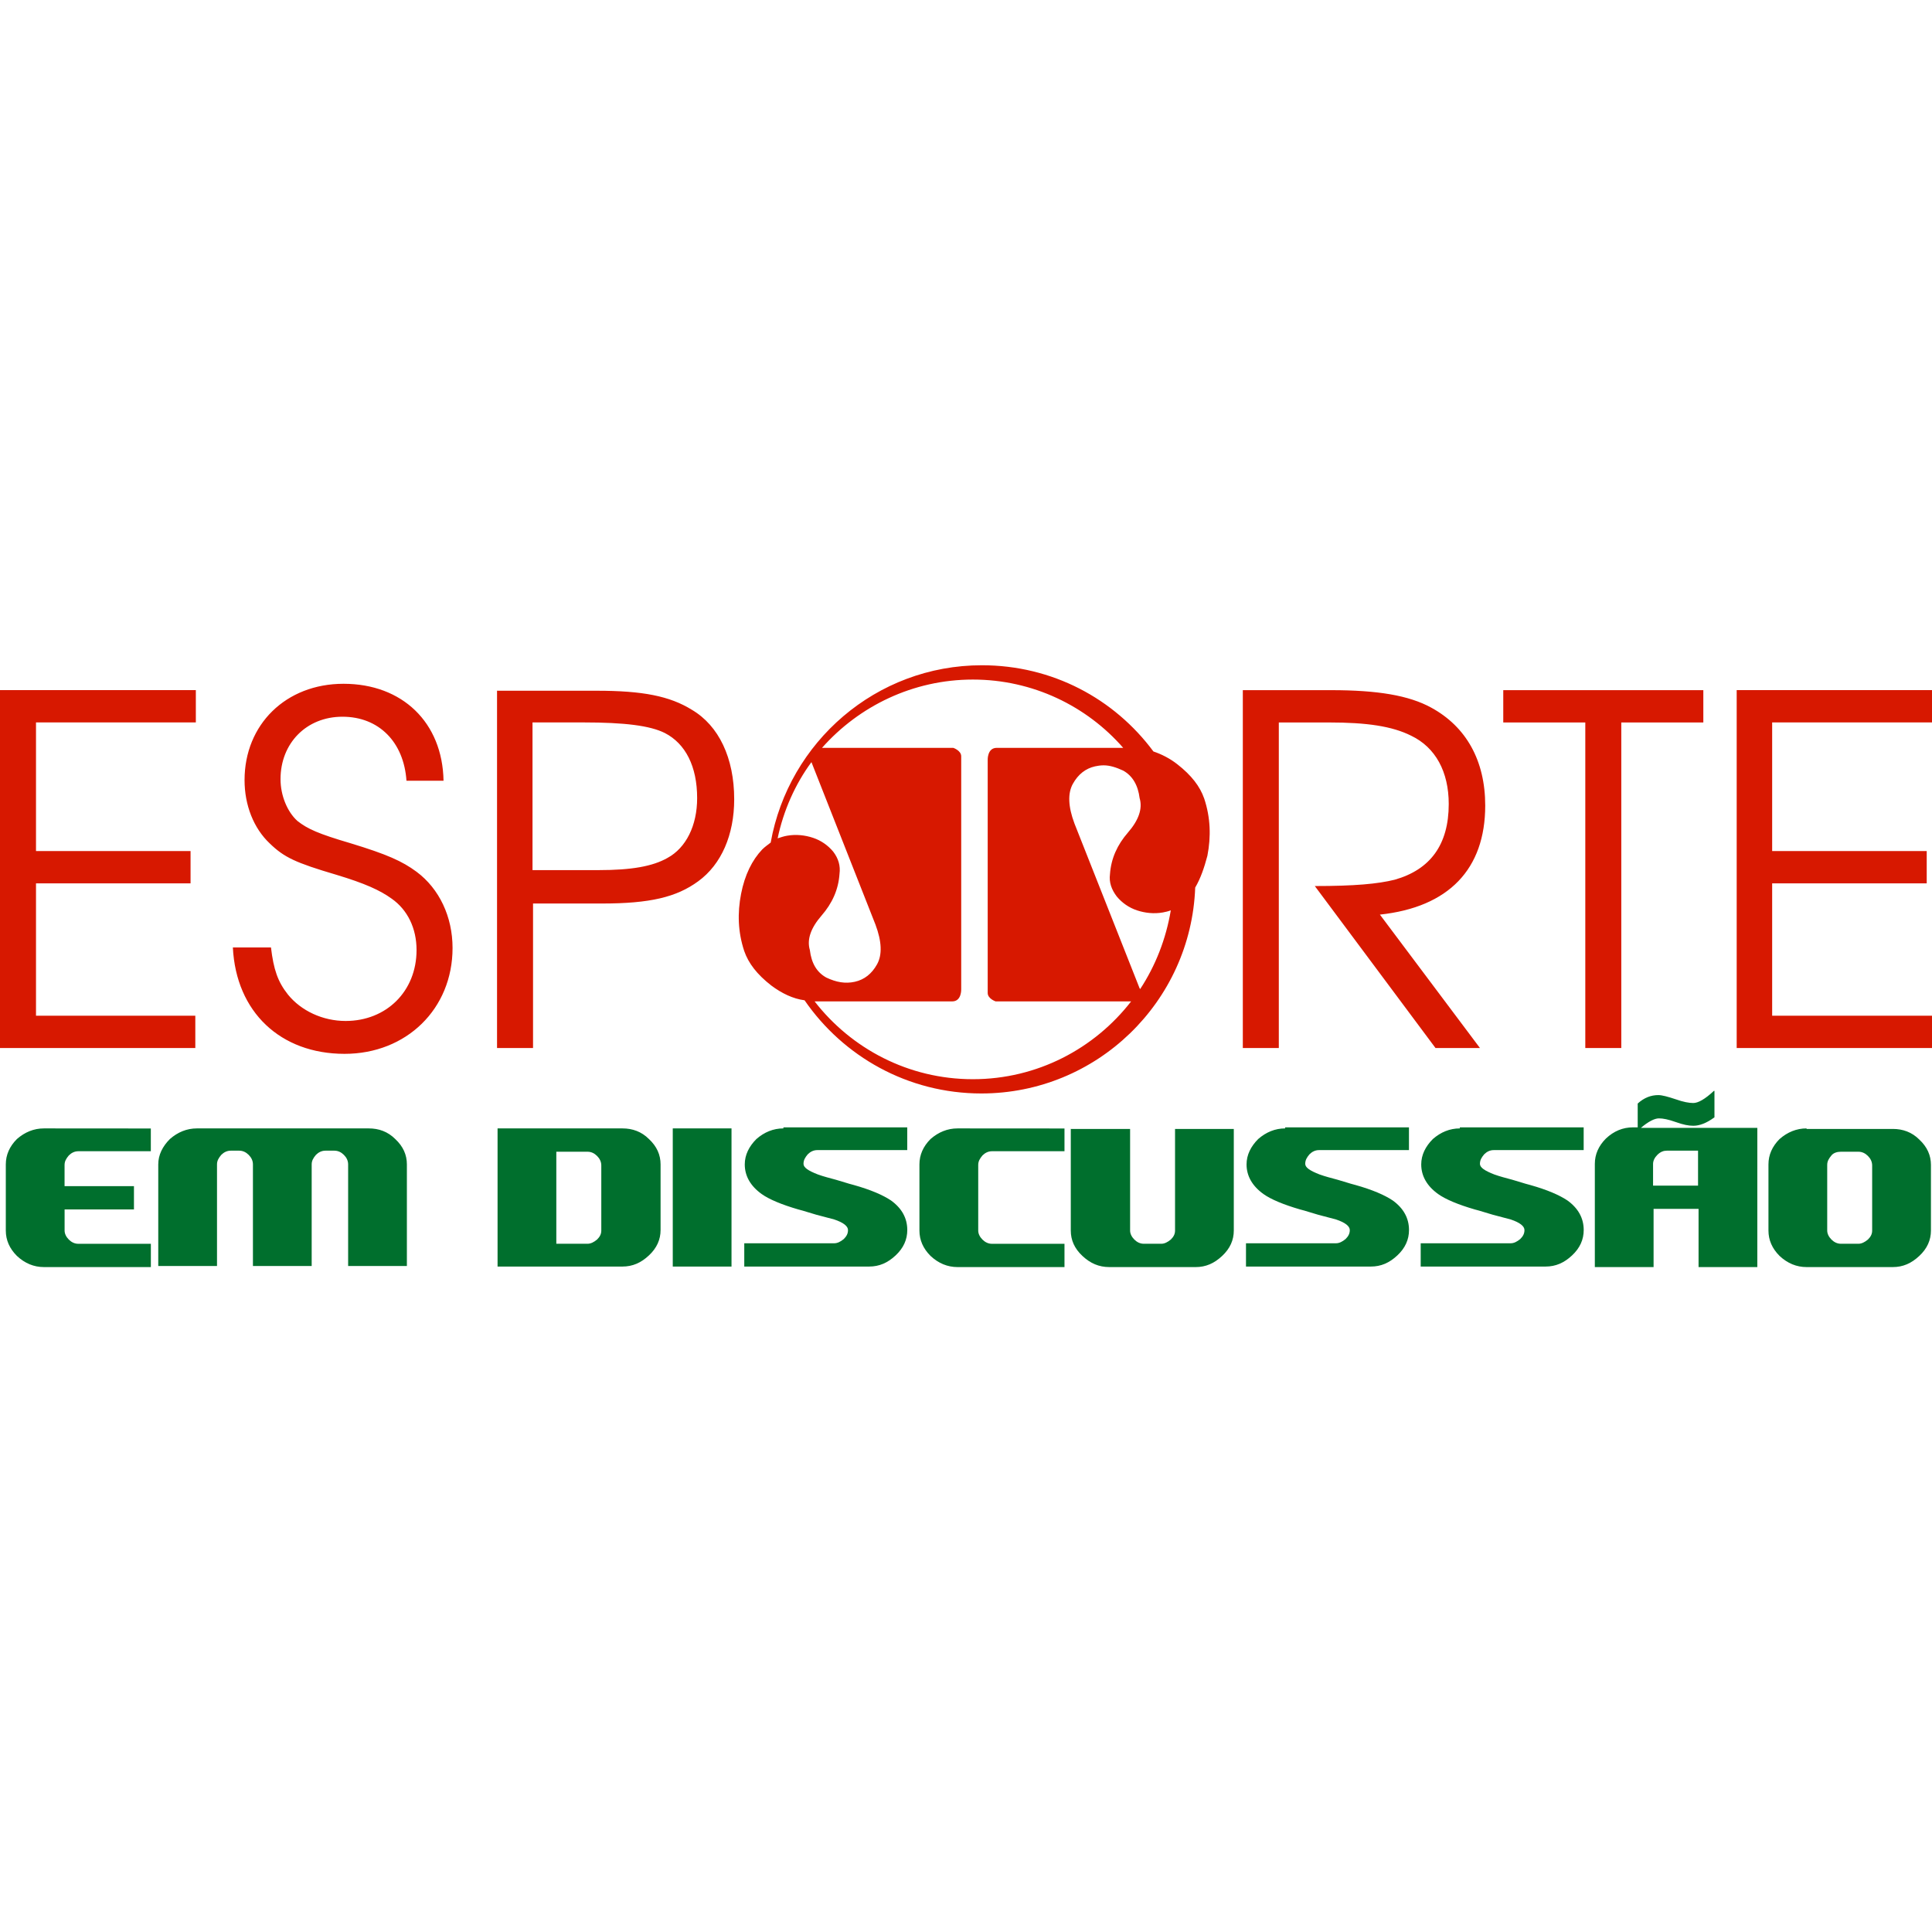 <?xml version="1.0" encoding="utf-8"?>
<!-- Generator: Adobe Illustrator 24.3.0, SVG Export Plug-In . SVG Version: 6.00 Build 0)  -->
<svg version="1.1" id="Layer_1" xmlns="http://www.w3.org/2000/svg" xmlns:xlink="http://www.w3.org/1999/xlink" x="0px" y="0px"
	 viewBox="0 0 512 512" style="enable-background:new 0 0 512 512;" xml:space="preserve">
<style type="text/css">
	.st0{fill:#006F2D;}
	.st1{fill:#D71800;}
</style>
<g id="XMLID_1_">
	<path id="XMLID_17_" class="st0" d="M454.21,289.08c-2.38,2.24-4.21,3.23-5.47,3.23c-1.12,0-2.67-0.28-4.63-0.98
		c-2.1-0.7-3.65-1.12-4.63-1.12c-1.96,0-3.79,0.7-5.47,2.24v6.31h-1.26c-2.67,0-5.05,0.98-7.15,2.95c-1.96,1.96-2.95,4.21-2.95,6.73
		v27.35h15.57v-15.43h11.92v15.43h15.57V298.9h-30.86c1.96-1.68,3.65-2.52,4.77-2.52c1.12,0,2.52,0.28,4.49,0.98
		c1.96,0.7,3.37,0.98,4.63,0.98c1.68,0,3.51-0.7,5.61-2.24v-7.01H454.21z M11.64,299.04c-2.67,0-5.05,0.98-7.15,2.81
		c-1.96,1.96-2.95,4.21-2.95,6.73v17.53c0,2.52,0.98,4.77,2.95,6.73c2.1,1.96,4.49,2.95,7.15,2.95h28.34v-6.17H20.76
		c-0.98,0-1.82-0.42-2.52-1.12s-1.12-1.54-1.12-2.38v-5.61h18.38v-6.17H17.11v-5.61c0-0.98,0.42-1.68,1.12-2.52
		c0.7-0.7,1.54-1.12,2.52-1.12h19.22v-6.03L11.64,299.04L11.64,299.04z M52.18,299.04c-2.67,0-5.05,0.98-7.15,2.81
		c-1.96,1.96-3.09,4.21-3.09,6.73v26.93h15.57v-26.93c0-0.98,0.42-1.68,1.12-2.52c0.7-0.7,1.54-1.12,2.52-1.12h2.24
		c0.98,0,1.82,0.42,2.52,1.12c0.7,0.7,1.12,1.54,1.12,2.52v26.93h15.57v-26.93c0-0.98,0.42-1.68,1.12-2.52
		c0.7-0.7,1.54-1.12,2.52-1.12h2.38c0.98,0,1.82,0.42,2.52,1.12c0.7,0.7,1.12,1.54,1.12,2.52v26.93h15.57v-26.93
		c0-2.52-0.98-4.77-3.09-6.73c-1.96-1.96-4.35-2.81-7.01-2.81H52.18z M131.86,299.04v36.61h33.1c2.67,0,4.91-0.98,7.01-2.95
		c2.1-1.96,3.09-4.21,3.09-6.73v-17.39c0-2.52-0.98-4.77-3.09-6.73c-1.96-1.96-4.35-2.81-7.01-2.81L131.86,299.04L131.86,299.04z
		 M178.29,299.04v36.61h15.57v-36.61H178.29z M207.61,299.04c-2.67,0-5.05,0.98-7.15,2.81c-1.96,1.96-3.09,4.21-3.09,6.73
		c0,3.09,1.54,5.75,4.49,7.86c1.96,1.4,5.33,2.81,9.68,4.07c1.68,0.42,3.23,0.98,4.77,1.4c1.54,0.42,3.23,0.84,4.77,1.26
		c2.52,0.84,3.65,1.82,3.65,2.81s-0.42,1.68-1.12,2.38c-0.84,0.7-1.68,1.12-2.52,1.12h-23.85v6.17h33.1c2.67,0,4.91-0.98,7.01-2.95
		c2.1-1.96,3.09-4.21,3.09-6.73c0-3.09-1.4-5.75-4.35-7.86c-2.1-1.4-5.33-2.81-9.82-4.07c-1.68-0.42-3.23-0.98-4.77-1.4
		c-1.54-0.42-3.23-0.84-4.77-1.4c-2.52-0.98-3.79-1.82-3.79-2.81s0.42-1.68,1.12-2.52c0.7-0.7,1.54-1.12,2.52-1.12h23.85v-6.03
		h-32.82V299.04z M253.76,299.04c-2.67,0-5.05,0.98-7.15,2.81c-1.96,1.96-2.95,4.21-2.95,6.73v17.53c0,2.52,0.98,4.77,2.95,6.73
		c2.1,1.96,4.49,2.95,7.15,2.95h28.34v-6.17h-19.22c-0.98,0-1.82-0.42-2.52-1.12c-0.7-0.7-1.12-1.54-1.12-2.38v-17.39
		c0-0.98,0.42-1.68,1.12-2.52c0.7-0.7,1.54-1.12,2.52-1.12h19.22v-6.03L253.76,299.04L253.76,299.04z M283.77,299.04v27.07
		c0,2.52,0.98,4.77,3.09,6.73c2.1,1.96,4.35,2.95,7.15,2.95h22.86c2.67,0,4.91-0.98,7.01-2.95c2.1-1.96,3.09-4.21,3.09-6.73v-26.93
		h-15.57v26.93c0,0.98-0.42,1.68-1.12,2.38c-0.84,0.7-1.68,1.12-2.52,1.12h-4.63c-0.98,0-1.82-0.42-2.52-1.12
		c-0.7-0.7-1.12-1.54-1.12-2.38v-26.93h-15.71V299.04z M340.59,299.04c-2.67,0-5.05,0.98-7.15,2.81c-1.96,1.96-3.09,4.21-3.09,6.73
		c0,3.09,1.54,5.75,4.49,7.86c1.96,1.4,5.33,2.81,9.68,4.07c1.68,0.42,3.23,0.98,4.77,1.4c1.54,0.42,3.23,0.84,4.77,1.26
		c2.52,0.84,3.65,1.82,3.65,2.81s-0.42,1.68-1.12,2.38c-0.84,0.7-1.68,1.12-2.52,1.12H330.2v6.17h33.1c2.67,0,4.91-0.98,7.01-2.95
		c2.1-1.96,3.09-4.21,3.09-6.73c0-3.09-1.4-5.75-4.35-7.86c-2.1-1.4-5.33-2.81-9.82-4.07c-1.68-0.42-3.23-0.98-4.77-1.4
		s-3.23-0.84-4.77-1.4c-2.52-0.98-3.79-1.82-3.79-2.81s0.42-1.68,1.12-2.52c0.7-0.7,1.54-1.12,2.52-1.12h23.85v-6.03h-32.82V299.04z
		 M386.88,299.04c-2.67,0-5.05,0.98-7.15,2.81c-1.96,1.96-3.09,4.21-3.09,6.73c0,3.09,1.54,5.75,4.49,7.86
		c1.96,1.4,5.33,2.81,9.68,4.07c1.68,0.42,3.23,0.98,4.77,1.4c1.54,0.42,3.23,0.84,4.77,1.26c2.52,0.84,3.65,1.82,3.65,2.81
		s-0.42,1.68-1.12,2.38c-0.84,0.7-1.68,1.12-2.52,1.12H376.5v6.17h33.1c2.67,0,4.91-0.98,7.01-2.95c2.1-1.96,3.09-4.21,3.09-6.73
		c0-3.09-1.4-5.75-4.35-7.86c-2.1-1.4-5.33-2.81-9.82-4.07c-1.68-0.42-3.23-0.98-4.77-1.4s-3.23-0.84-4.77-1.4
		c-2.52-0.98-3.79-1.82-3.79-2.81s0.42-1.68,1.12-2.52c0.7-0.7,1.54-1.12,2.52-1.12h23.85v-6.03h-32.82V299.04z M478.76,299.04
		c-2.67,0-5.05,0.98-7.15,2.81c-1.96,1.96-2.95,4.21-2.95,6.73v17.53c0,2.52,0.98,4.77,2.95,6.73c2.1,1.96,4.49,2.95,7.15,2.95
		h22.86c2.67,0,4.91-0.98,7.01-2.95c2.1-1.96,3.09-4.21,3.09-6.73v-17.39c0-2.52-0.98-4.77-3.09-6.73
		c-1.96-1.96-4.35-2.81-7.01-2.81h-22.86V299.04z M441.72,304.94H450v9.26h-11.92v-5.75c0-0.84,0.42-1.68,1.12-2.38
		C440.04,305.22,440.88,304.94,441.72,304.94z M147.43,305.22h8.28c0.98,0,1.82,0.42,2.52,1.12c0.7,0.7,1.12,1.54,1.12,2.52v17.25
		c0,0.98-0.42,1.68-1.12,2.38c-0.84,0.7-1.68,1.12-2.52,1.12h-8.28V305.22z M487.87,305.22h4.63c0.98,0,1.82,0.42,2.52,1.12
		c0.7,0.7,1.12,1.54,1.12,2.52v17.25c0,0.98-0.42,1.68-1.12,2.38c-0.84,0.7-1.68,1.12-2.52,1.12h-4.63c-0.98,0-1.82-0.42-2.52-1.12
		c-0.7-0.7-1.12-1.54-1.12-2.38v-17.39c0-0.98,0.42-1.68,1.12-2.52C485.91,305.5,486.89,305.22,487.87,305.22z"/>
	<path id="XMLID_29_" class="st1" d="M260.21,176.3c-28.05,0-51.2,20.34-55.97,46.99c-0.7,0.56-1.54,1.12-2.24,1.82
		c-2.67,2.81-4.63,6.73-5.61,11.78c-0.98,5.05-0.84,10.1,0.84,15.15c1.12,3.23,3.37,6.17,7.15,9.12c2.81,2.1,5.75,3.51,8.84,3.93
		c10.24,14.87,27.35,24.69,46.85,24.69c30.58,0,55.55-24.27,56.67-54.57c1.4-2.38,2.38-5.19,3.23-8.42
		c0.98-5.05,0.84-10.1-0.84-15.15c-1.12-3.23-3.37-6.17-7.15-9.12c-1.96-1.54-4.21-2.67-6.31-3.37
		C295.28,185.14,278.86,176.3,260.21,176.3z M257.82,180.09c15.85,0,30.16,7.01,39.84,18.1h-33.53c-2.52,0-2.38,3.23-2.38,3.23
		v61.72c0,1.54,2.1,2.24,2.1,2.24h35.49c0.14,0,0.28,0,0.42,0c-9.68,12.48-24.83,20.62-41.94,20.62s-32.26-8.14-41.94-20.62
		c0.14,0,0.28,0,0.56,0c0,0,32.96,0,35.91,0c2.52,0,2.38-3.23,2.38-3.23v-61.72c0-1.54-2.1-2.24-2.1-2.24h-34.79
		C227.66,187.11,241.97,180.09,257.82,180.09z M91.04,181.21c-15.29,0-26.23,10.8-26.23,25.53c0,6.59,2.38,12.76,6.73,16.83
		c3.79,3.65,6.73,5.05,17.67,8.28c7.43,2.24,11.5,4.07,14.59,6.31c4.21,2.95,6.59,7.86,6.59,13.61c0,10.94-8,18.8-18.8,18.8
		c-6.03,0-11.78-2.67-15.29-7.01c-2.67-3.37-3.79-6.59-4.49-12.48h-10.1c0.84,17.11,12.62,28.2,29.6,28.2
		c16.41,0,28.62-11.92,28.62-28.05c0-8.28-3.51-15.71-9.54-20.2c-3.79-2.81-7.86-4.63-17.53-7.57c-8.56-2.52-11.36-3.79-14.03-5.89
		c-2.67-2.38-4.49-6.73-4.49-11.08c0-9.54,6.87-16.55,16.41-16.55c9.68,0,16.27,6.73,16.97,16.97h9.82
		C117.27,191.45,106.61,181.21,91.04,181.21z M0,182.9v94.83h51.76v-8.56H9.54V234.1H50.5v-8.56H9.54v-34.09H51.9v-8.56H0z
		 M131.72,182.9v94.83h9.54v-38.29h18.24c12.76,0,19.78-1.68,25.53-5.89c6.17-4.49,9.54-12.34,9.54-21.74
		c0-10.94-4.07-19.5-11.22-23.71c-5.89-3.65-13.05-5.05-25.25-5.05h-26.37V182.9z M329.36,182.9v94.83h9.54v-86.27h13.33
		c9.96,0,16.69,0.98,21.74,3.51c6.45,3.09,9.96,9.54,9.96,18.1c0,10.8-4.91,17.39-14.31,20.06c-4.49,1.12-10.66,1.68-21.18,1.68
		l31.98,42.92h11.78l-26.51-35.35c18.24-1.96,27.91-12.06,27.91-28.9c0-11.92-5.05-20.9-14.31-25.95
		c-5.89-3.23-14.17-4.63-26.51-4.63H329.36z M398.38,182.9v8.56h21.74v86.27h9.54v-86.27h21.74v-8.56H398.38z M460.24,182.9v94.83
		H512v-8.56h-42.36V234.1h40.96v-8.56h-40.96v-34.09H512v-8.56H460.24z M141.12,191.45h13.47c10.94,0,17.67,0.84,21.6,2.81
		c5.47,2.81,8.56,8.84,8.56,17.25c0,7.29-2.95,13.19-7.86,15.85c-3.93,2.24-9.54,3.23-18.24,3.23h-17.53V191.45z M215.04,201.97
		l16.97,43.06c1.68,4.49,1.82,8,0.42,10.52c-1.4,2.52-3.37,4.07-5.89,4.63c-2.52,0.56-4.91,0.14-7.57-1.12
		c-2.52-1.4-3.93-3.79-4.35-7.29c-0.84-2.81,0.28-5.89,3.09-9.12c2.81-3.23,4.49-6.87,4.77-11.08c0.28-2.1-0.28-4.07-1.68-5.89
		c-1.4-1.68-3.23-2.95-5.33-3.65s-4.49-0.98-6.87-0.56c-0.84,0.14-1.68,0.42-2.52,0.7C207.61,214.88,210.69,207.87,215.04,201.97z
		 M292.47,202.82c1.68,0,3.37,0.56,5.19,1.4c2.52,1.4,3.93,3.93,4.35,7.29c0.84,2.81-0.28,5.89-3.09,9.12
		c-2.81,3.23-4.49,6.87-4.77,11.08c-0.28,2.1,0.42,4.07,1.82,5.89c1.4,1.68,3.23,2.95,5.33,3.65c2.1,0.7,4.49,0.98,6.87,0.56
		c0.7-0.14,1.4-0.28,2.1-0.56c-1.26,7.57-4.07,14.73-8.14,20.9c0-0.14-0.14-0.28-0.14-0.28l0,0l-17.25-43.63
		c-1.68-4.49-1.82-8-0.42-10.52s3.37-4.07,5.89-4.63C290.79,202.96,291.63,202.82,292.47,202.82L292.47,202.82z"/>
</g>
</svg>
